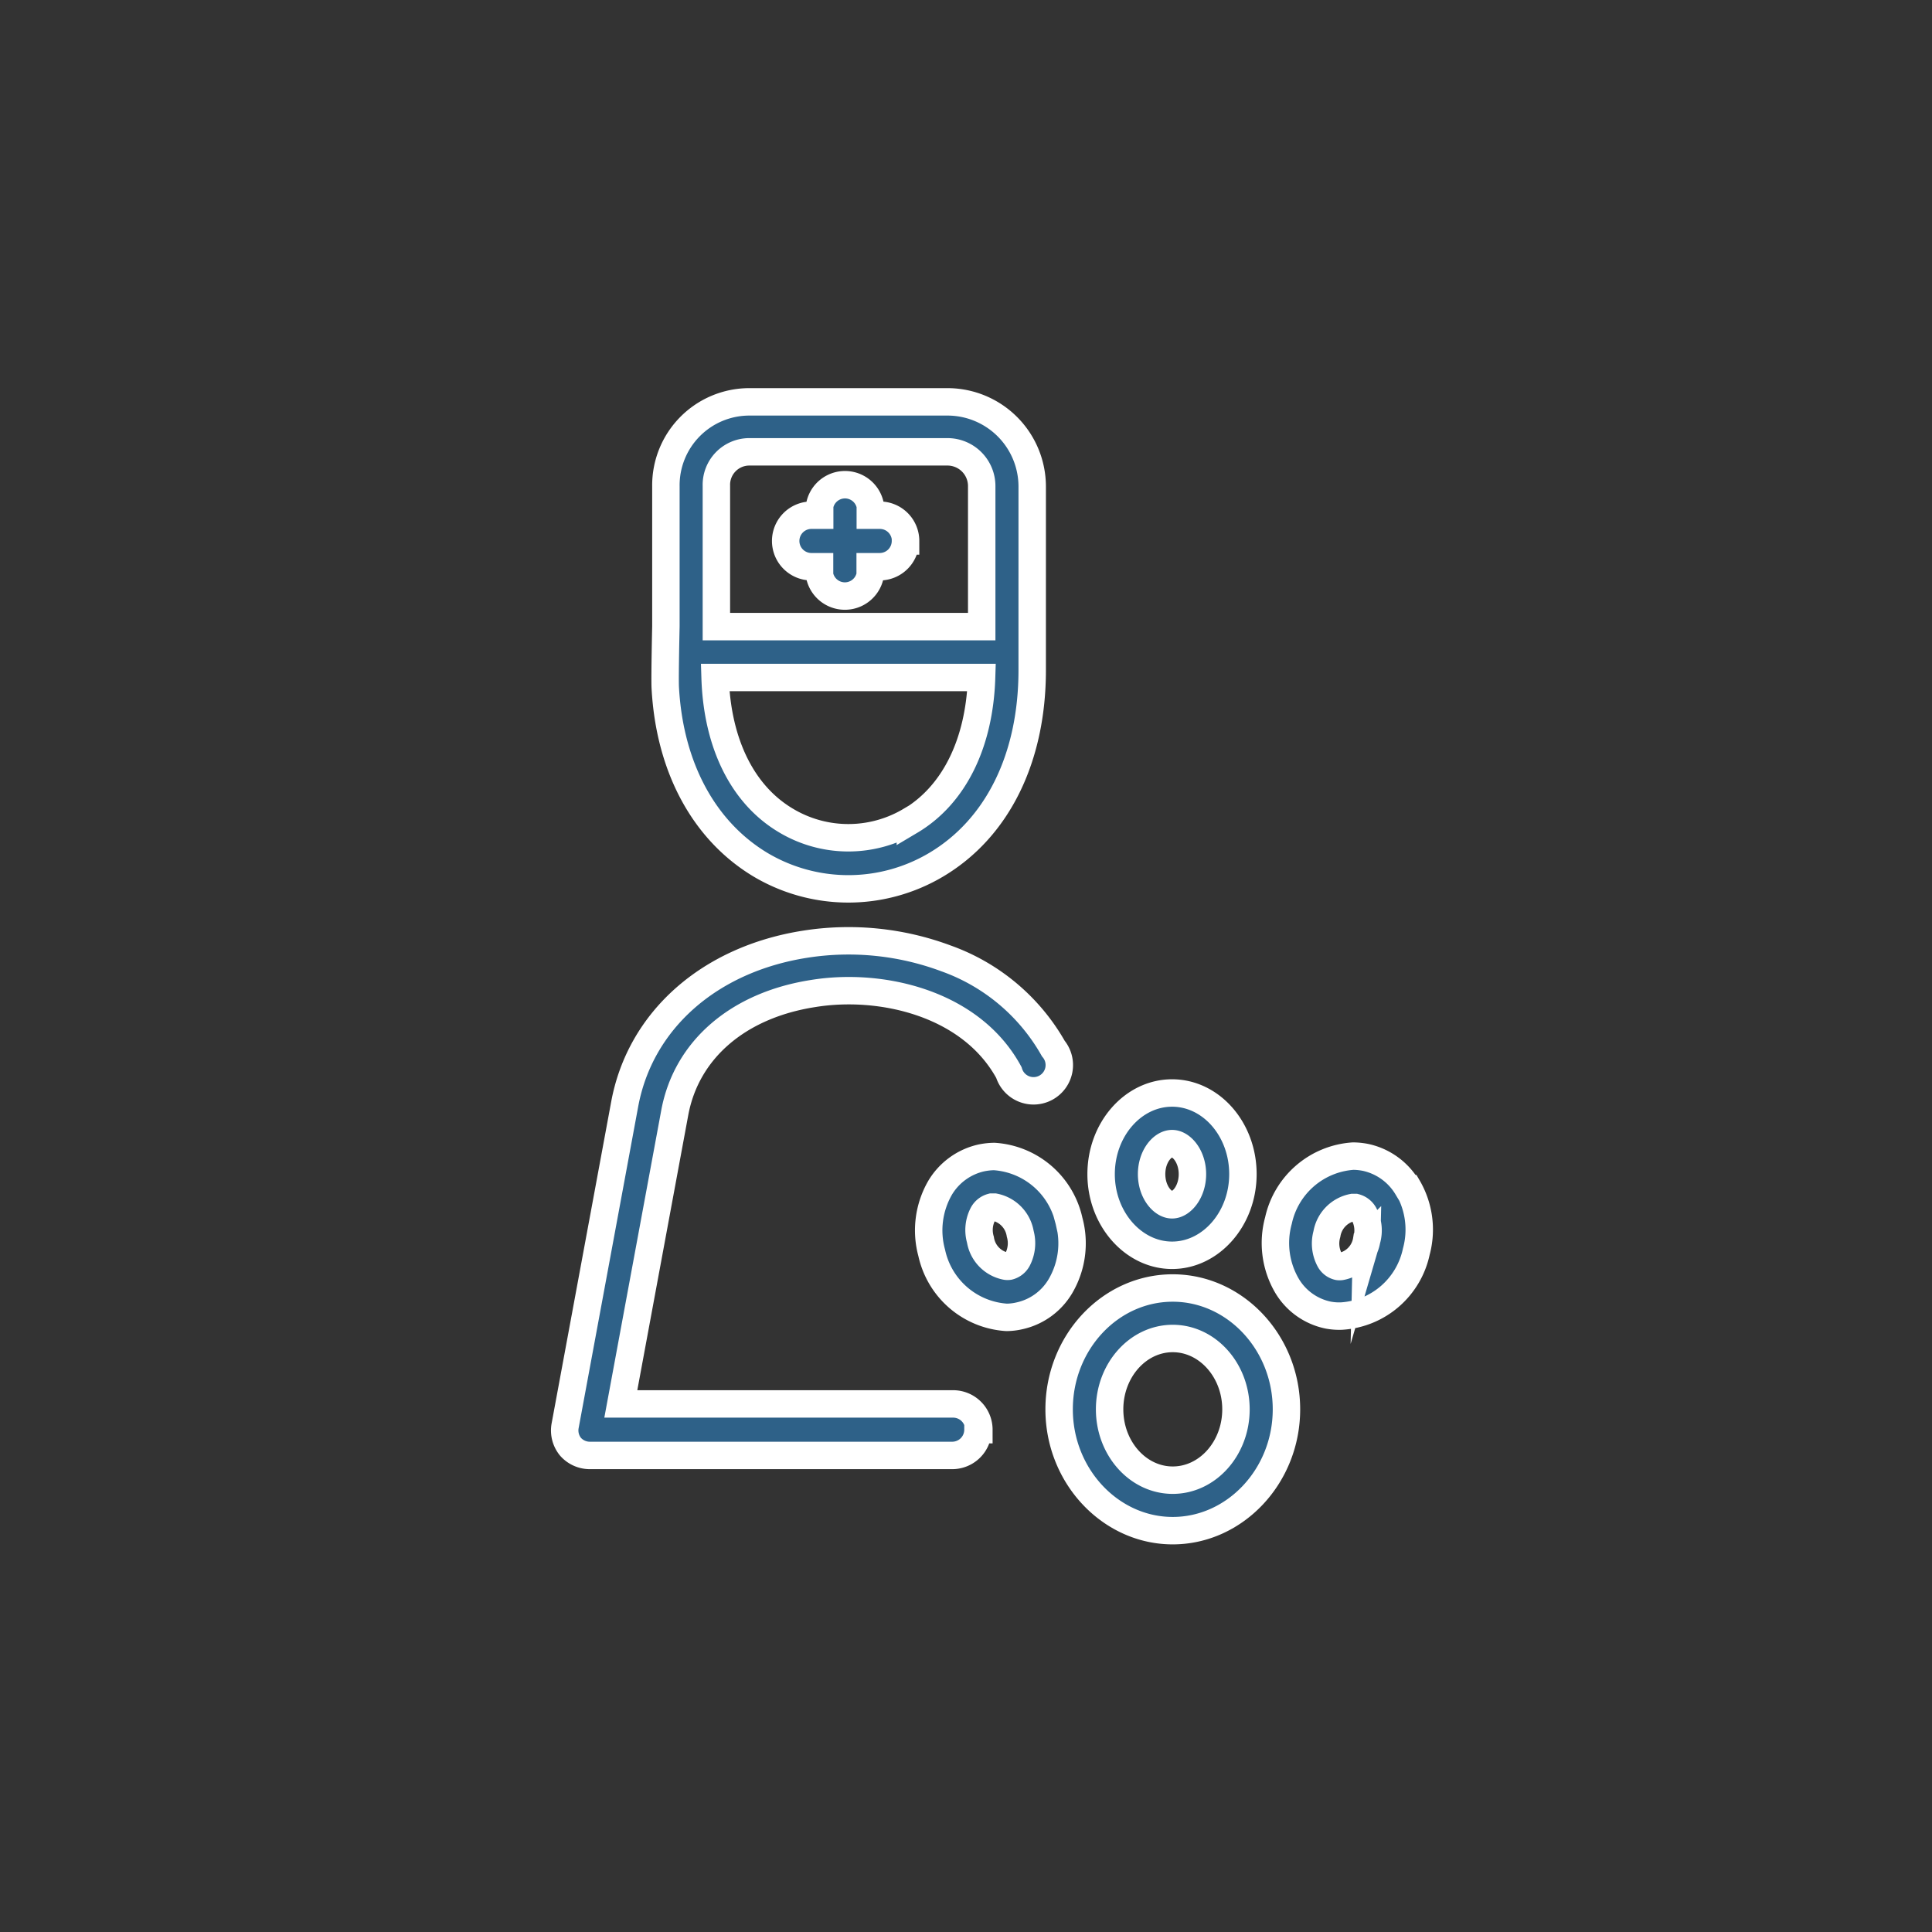 <svg id="Layer_1" data-name="Layer 1" xmlns="http://www.w3.org/2000/svg" viewBox="0 0 150 150"><rect x="0" y="0" width="150" height="150" fill="#333333" stroke="none"/><defs><style>.cls-1{fill:#2e6188;stroke:#fff;stroke-miterlimit:10;stroke-width:2.13px;}</style></defs><title>ACS-website-icons</title><path class="cls-1" d="M59.05,67.14a13.35,13.35,0,0,0,13.63,0c4.77-2.83,7.46-8.3,7.46-15.11V37.76a6.58,6.58,0,0,0-6.56-6.56H58.15a6.48,6.48,0,0,0-6.45,6.56V48.63s-.09,4-.05,4.75c.33,6.18,3,11.12,7.4,13.76Zm11.63-3.42a9.42,9.42,0,0,1-9.63,0c-3.4-2-5.37-6-5.53-11.12H76.21c-.16,5.1-2.13,9.12-5.53,11.14Zm-15.06-26a2.56,2.56,0,0,1,2.53-2.64H73.58a2.66,2.66,0,0,1,2.64,2.64V48.65H55.62V37.76ZM70.3,42a2,2,0,0,1-2,2h-.74v.65a2,2,0,0,1-3.93,0V44H63A2,2,0,0,1,63,40h.64v-.74a2,2,0,0,1,3.93,0V40h.74a2,2,0,0,1,2,2Zm5.63,69a2,2,0,0,1-2,2H45.8a2,2,0,0,1-1.51-.68,2,2,0,0,1-.42-1.59l4.63-25c1.2-6.49,6.55-11.25,14-12.42a21.66,21.66,0,0,1,10.95,1.1,15.59,15.59,0,0,1,8.33,7,2,2,0,1,1-3.45,1.86c-2.93-5.4-9.94-7-15.22-6.13-5.81.91-9.81,4.36-10.72,9.24l-4.19,22.62H74a2,2,0,0,1,2,2ZM91,97.46c3,0,5.5-2.82,5.5-6.3s-2.47-6.3-5.5-6.3-5.51,2.83-5.51,6.3S88,97.46,91,97.46Zm0-8.67c.74,0,1.58,1,1.58,2.37s-.84,2.38-1.58,2.38-1.59-1-1.59-2.38.84-2.37,1.59-2.37Zm-8,6a6.37,6.37,0,0,0-5.81-5,5.19,5.19,0,0,0-1,.11A5,5,0,0,0,73,92.2a6.62,6.62,0,0,0-.66,5.08,6.37,6.37,0,0,0,5.81,5,4.55,4.55,0,0,0,1-.12,4.91,4.91,0,0,0,3.18-2.3A6.57,6.57,0,0,0,83,94.79Zm-4,3a1.05,1.05,0,0,1-.67.52.75.75,0,0,1-.21,0,2.49,2.49,0,0,1-2-2.06,2.68,2.68,0,0,1,.2-2,1.09,1.09,0,0,1,.68-.53l.21,0a2.52,2.52,0,0,1,2,2.07,2.74,2.74,0,0,1-.21,2Zm30.25-5.62a5,5,0,0,0-3.18-2.3,5.19,5.19,0,0,0-1-.11,6.37,6.37,0,0,0-5.81,5,6.57,6.57,0,0,0,.67,5.08,4.86,4.86,0,0,0,3.17,2.26,4.65,4.65,0,0,0,1.05.08h0a6.33,6.33,0,0,0,5.81-5,6.52,6.52,0,0,0-.66-5Zm-3.14,4.1a2.49,2.49,0,0,1-2,2.06.75.75,0,0,1-.21,0,1,1,0,0,1-.67-.52,2.71,2.71,0,0,1-.21-2,2.52,2.52,0,0,1,2-2.06l.21,0a1.09,1.09,0,0,1,.68.53,2.68,2.68,0,0,1,.2,2ZM91.05,100c-4.86,0-8.82,4.23-8.82,9.42s4,9.42,8.82,9.42,8.83-4.22,8.83-9.42-4-9.42-8.83-9.42Zm0,14.92c-2.7,0-4.9-2.47-4.9-5.5s2.2-5.5,4.9-5.5,4.91,2.47,4.91,5.5-2.2,5.5-4.91,5.5Zm0,0"/></svg>